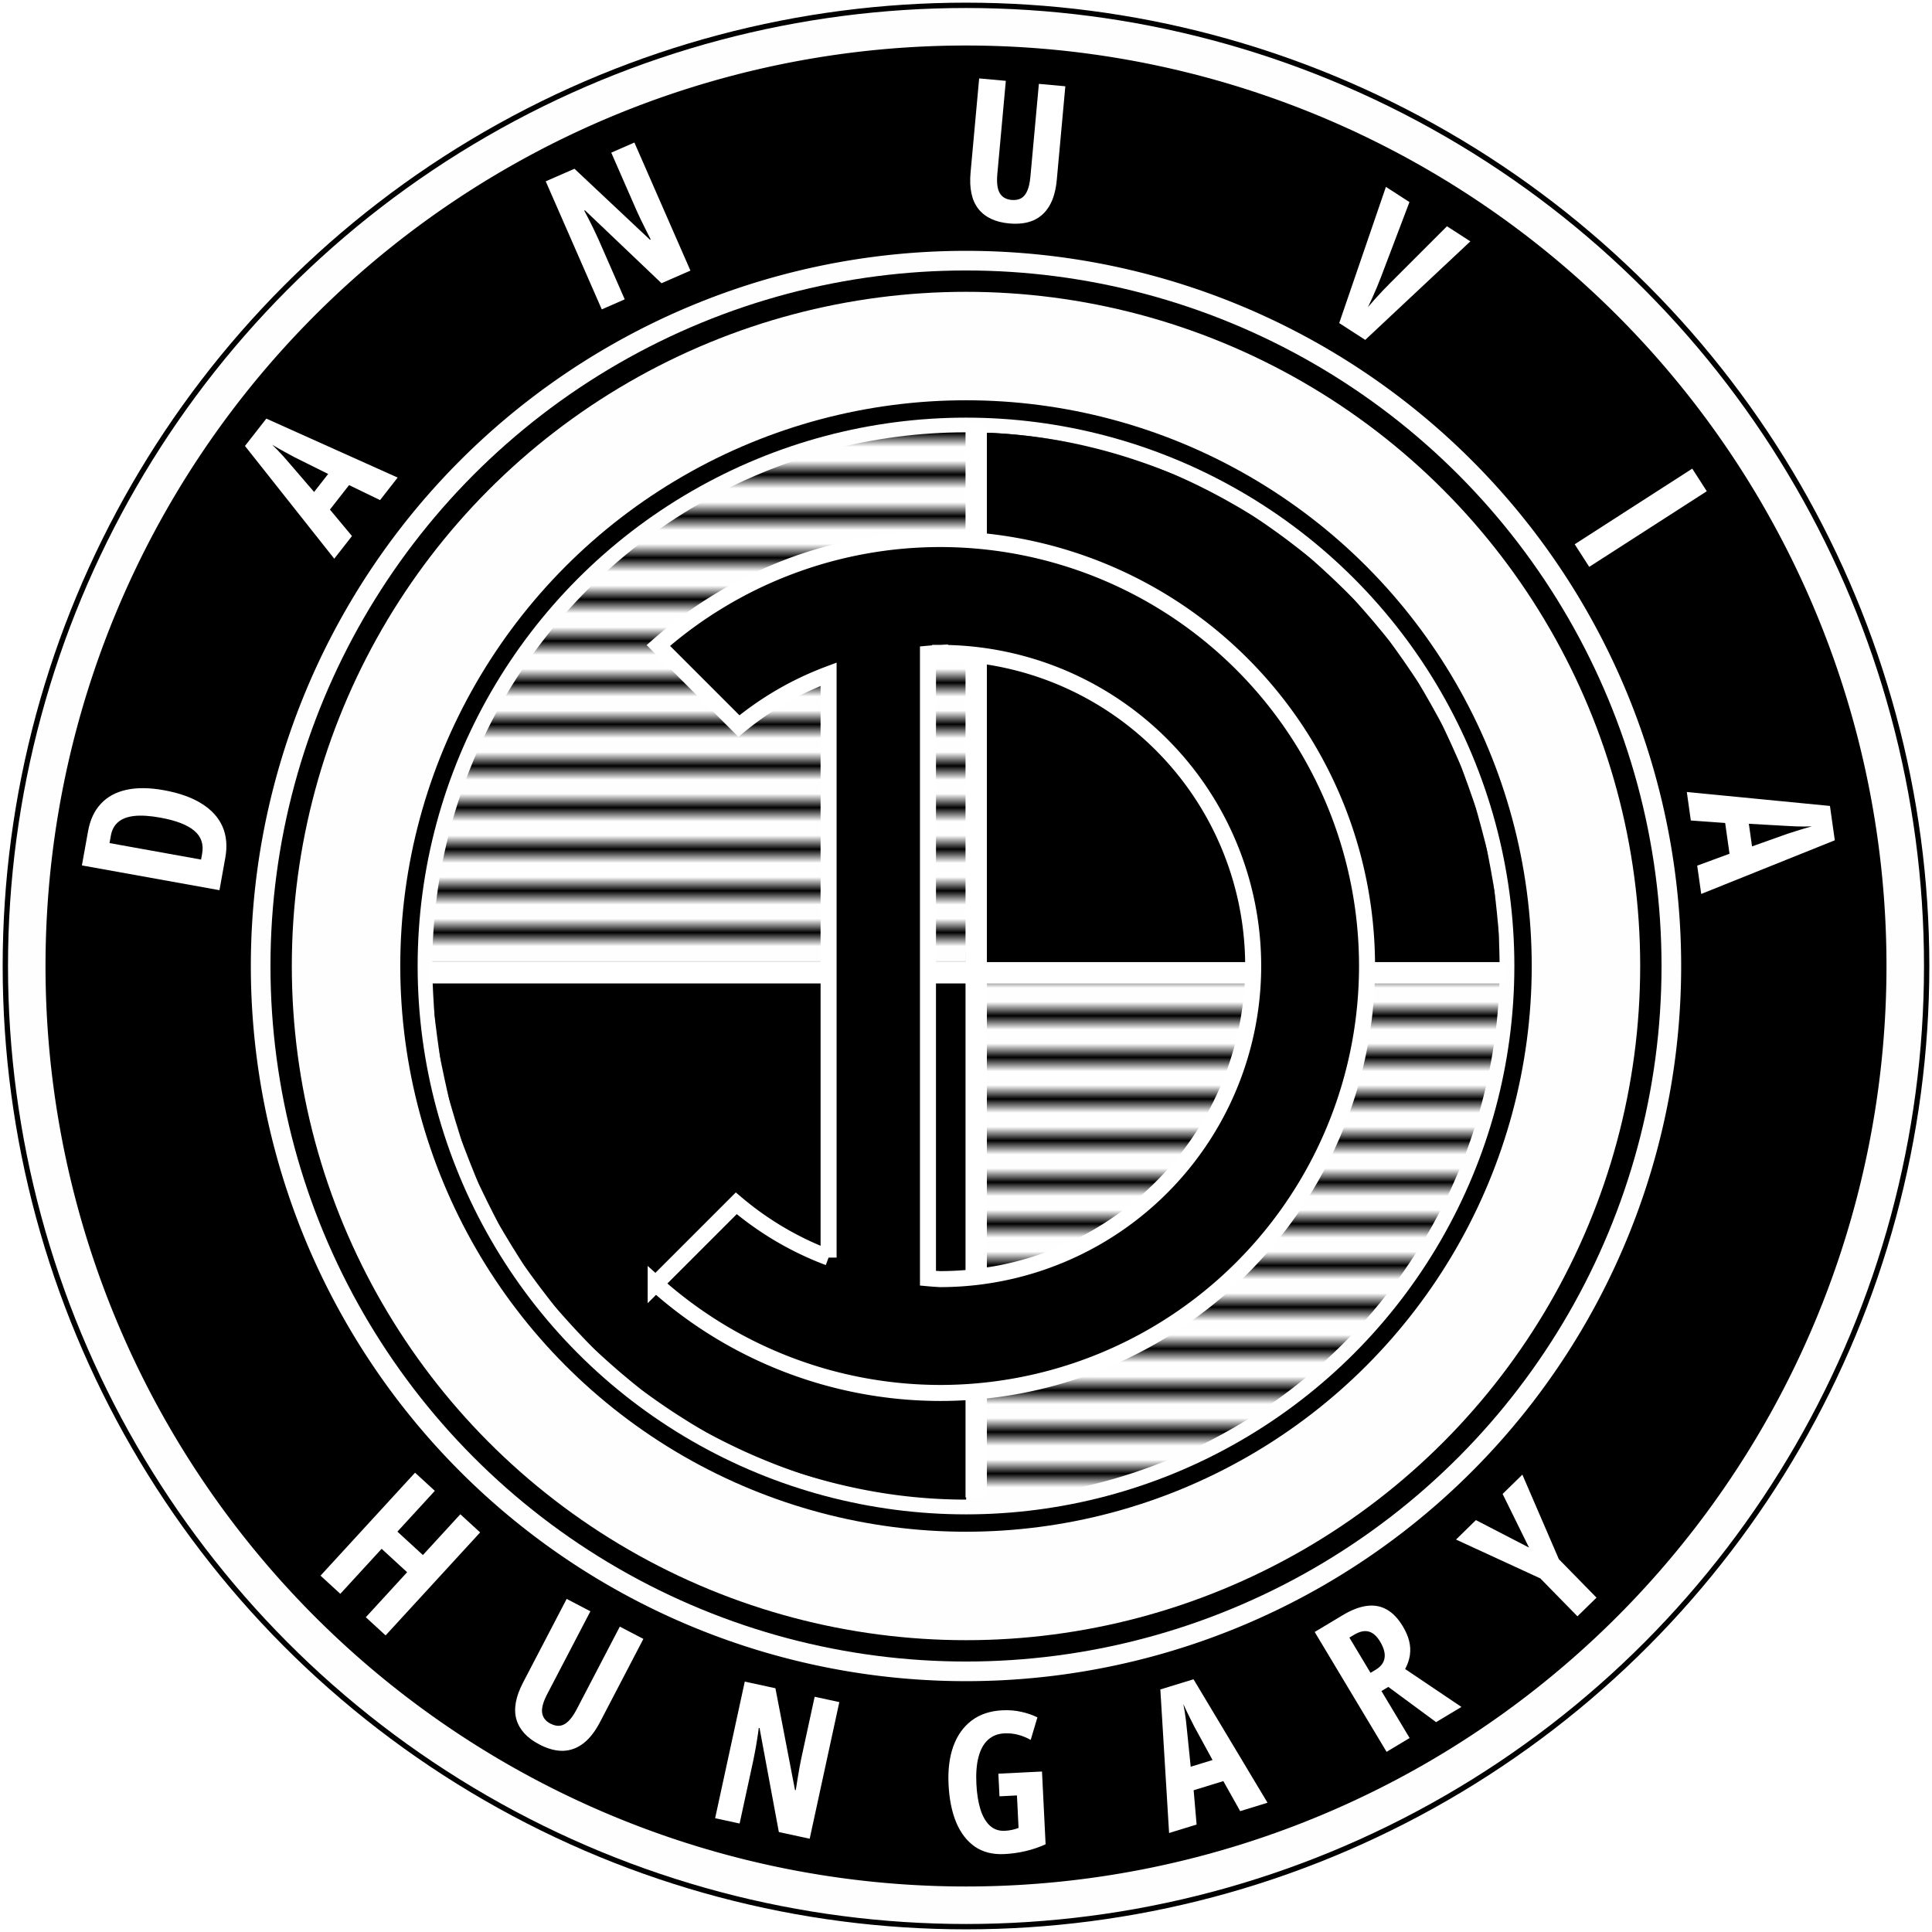<?xml version="1.0" encoding="UTF-8" standalone="no"?>
<!-- Created with Inkscape (http://www.inkscape.org/) -->

<svg
   width="181mm"
   height="181mm"
   viewBox="0 0 181 181"
   version="1.1"
   id="svg1"
   inkscape:version="1.3 (0e150ed6c4, 2023-07-21)"
   sodipodi:docname="emblema.svg"
   xmlns:inkscape="http://www.inkscape.org/namespaces/inkscape"
   xmlns:sodipodi="http://sodipodi.sourceforge.net/DTD/sodipodi-0.dtd"
   xmlns:xlink="http://www.w3.org/1999/xlink"
   xmlns="http://www.w3.org/2000/svg"
   xmlns:svg="http://www.w3.org/2000/svg">
  <sodipodi:namedview
     id="namedview1"
     pagecolor="#ffffff"
     bordercolor="#000000"
     borderopacity="0.25"
     inkscape:showpageshadow="2"
     inkscape:pageopacity="0.0"
     inkscape:pagecheckerboard="0"
     inkscape:deskcolor="#d1d1d1"
     inkscape:document-units="mm"
     inkscape:zoom="0.97890838"
     inkscape:cx="267.64507"
     inkscape:cy="348.85798"
     inkscape:window-width="1920"
     inkscape:window-height="991"
     inkscape:window-x="-9"
     inkscape:window-y="-9"
     inkscape:window-maximized="1"
     inkscape:current-layer="layer1" />
  <defs
     id="defs1">
    <pattern
       inkscape:collect="always"
       xlink:href="#Strips1_2"
       preserveAspectRatio="xMidYMid"
       id="pattern13"
       patternTransform="matrix(0,1.3,-1.3,0,-13.014,-6.898)"
       x="0"
       y="0" />
    <pattern
       inkscape:collect="always"
       patternUnits="userSpaceOnUse"
       width="3"
       height="1"
       patternTransform="translate(0,0) scale(2,2)"
       preserveAspectRatio="xMidYMid"
       id="Strips1_2"
       style="fill:#000000"
       inkscape:stockid="Stripes 03 (1:2)"
       inkscape:isstock="true"
       inkscape:label="Csíkok 03 (1:2)">
      <rect
         style="stroke:none"
         x="0"
         y="-0.5"
         width="1"
         height="2"
         id="rect146" />
    </pattern>
  </defs>
  <g
     inkscape:label="Réteg 1"
     inkscape:groupmode="layer"
     id="layer1">
    <circle
       style="font-variation-settings:'wght' 200;fill:#fefefe;stroke:#000000;stroke-width:0.5;stroke-dasharray:none"
       id="path1"
       cx="90.5"
       cy="90.5"
       r="90" />
    <path
       id="path2"
       style="font-variation-settings:'wght' 200;fill:#000000;fill-opacity:1;stroke:#000000;stroke-width:0;stroke-dasharray:none"
       d="M 90.5,4.264 A 86.236,86.236 0 0 0 4.264,90.5 86.236,86.236 0 0 0 90.5,176.736 86.236,86.236 0 0 0 176.736,90.5 86.236,86.236 0 0 0 90.5,4.264 Z m 0,19.236 A 67,67 0 0 1 157.5,90.5 67,67 0 0 1 90.5,157.5 67,67 0 0 1 23.5,90.5 67,67 0 0 1 90.5,23.5 Z" />
    <circle
       style="font-variation-settings:'wght' 200;fill:none;fill-opacity:1;stroke:#000000;stroke-width:2;stroke-dasharray:none"
       id="path3"
       cx="90.5"
       cy="90.5"
       r="64.161" />
    <circle
       style="font-variation-settings:'wght' 200;fill:url(#pattern13);fill-opacity:1;stroke:none;stroke-width:2.825;stroke-dasharray:none;stroke-opacity:1"
       id="path5"
       cx="90.5"
       cy="90.5"
       r="50" />
    <circle
       style="font-variation-settings:'wght' 200;fill:none;fill-opacity:1;stroke:#000000;stroke-width:1.627;stroke-dasharray:none"
       id="path3-5"
       cx="90.5"
       cy="90.5"
       r="52.187" />
    <g
       id="g13"
       style="fill:#000000;fill-opacity:1"
       transform="translate(-62.598,-150.892)">
      <path
         style="font-variation-settings:'wght' 200;fill:#000000;fill-opacity:1;stroke:none;stroke-width:2.561;stroke-dasharray:none;stroke-opacity:1"
         id="path13"
         sodipodi:type="arc"
         sodipodi:cx="153.11076"
         sodipodi:cy="241.38417"
         sodipodi:rx="50"
         sodipodi:ry="50"
         sodipodi:start="1.5707963"
         sodipodi:end="3.1415927"
         sodipodi:arc-type="slice"
         d="m 153.111,291.384 a 50,50 0 0 1 -35.355,-14.645 50,50 0 0 1 -14.645,-35.355 h 50 z" />
      <path
         style="font-variation-settings:'wght' 200;fill:#000000;fill-opacity:1;stroke:none;stroke-width:2.561;stroke-dasharray:none;stroke-opacity:1"
         id="path13-2"
         sodipodi:type="arc"
         sodipodi:cx="-154.72186"
         sodipodi:cy="-240.35258"
         sodipodi:rx="50"
         sodipodi:ry="50"
         sodipodi:start="1.5707963"
         sodipodi:end="3.1415927"
         sodipodi:arc-type="slice"
         d="m -154.722,-190.353 a 50,50 0 0 1 -35.355,-14.645 50,50 0 0 1 -14.645,-35.355 h 50 z"
         transform="rotate(-179.611)" />
    </g>
    <path
       d="m 15.348,74.03 q 2.16,0.389 3.542,1.257 1.383,0.859 1.953,2.145 0.562,1.275 0.264,2.933 l -0.546,3.032 -12.888,-2.321 0.58,-3.218 q 0.286,-1.587 1.198,-2.56 0.914,-0.982 2.401,-1.306 1.487,-0.324 3.497,0.038 z m -0.344,2.568 q -1.446,-0.26 -2.421,-0.154 -0.975,0.107 -1.514,0.574 -0.538,0.458 -0.682,1.261 l -0.127,0.705 8.577,1.545 0.097,-0.538 q 0.241,-1.34 -0.73,-2.161 -0.97,-0.83 -3.2,-1.232 z m 20.602,-29.746 -2.903,-1.405 -1.793,2.294 2.065,2.478 -1.66,2.124 -8.365,-10.563 2.002,-2.562 12.303,5.524 z m -4.862,-2.448 -3.167,-1.577 q -0.383,-0.208 -0.752,-0.406 -0.363,-0.204 -0.698,-0.387 -0.337,-0.195 -0.625,-0.364 0.23,0.214 0.494,0.488 0.263,0.274 0.544,0.584 0.28,0.31 0.557,0.64 l 2.329,2.707 z m 33.938,-19.054 -2.708,1.185 -7.175,-6.833 -0.066,0.029 q 0.304,0.561 0.555,1.067 0.255,0.494 0.45,0.918 0.203,0.42 0.354,0.764 l 2.435,5.564 -2.15,0.941 -5.25,-11.997 2.692,-1.178 7.076,6.651 0.066,-0.029 q -0.281,-0.552 -0.517,-1.025 -0.24,-0.482 -0.44,-0.893 -0.2,-0.411 -0.35,-0.756 l -2.388,-5.457 2.166,-0.948 z m 35.124,-17.267 -0.799,8.751 q -0.137,1.499 -0.691,2.446 -0.554,0.948 -1.501,1.365 -0.946,0.408 -2.275,0.287 -1.936,-0.177 -2.88,-1.36 -0.935,-1.192 -0.731,-3.422 l 0.804,-8.804 2.498,0.228 -0.795,8.715 q -0.113,1.24 0.23,1.811 0.344,0.562 1.094,0.63 0.526,0.048 0.886,-0.144 0.369,-0.2 0.585,-0.693 0.225,-0.492 0.302,-1.34 l 0.794,-8.697 z m 37.944,14.529 -9.847,9.231 -2.439,-1.574 4.376,-12.762 2.205,1.423 -2.682,7.064 q -0.148,0.395 -0.366,0.915 -0.213,0.513 -0.442,1.015 -0.224,0.495 -0.4,0.851 0.259,-0.302 0.618,-0.71 0.372,-0.411 0.751,-0.816 0.387,-0.401 0.69,-0.706 l 5.346,-5.345 z m 9.776,28.378 11.013,-7.086 1.362,2.117 -11.013,7.086 z m 11.477,30.108 3.027,-1.115 -0.407,-2.882 -3.217,-0.233 -0.377,-2.67 13.41,1.307 0.455,3.219 -12.515,5.026 z m 5.137,-1.803 3.333,-1.186 q 0.416,-0.131 0.814,-0.26 0.399,-0.12 0.763,-0.234 0.374,-0.107 0.696,-0.198 -0.314,0.017 -0.694,0.017 -0.38,-6e-4 -0.798,-0.014 -0.418,-0.013 -0.847,-0.043 l -3.566,-0.202 z"
       id="text1-9"
       style="font-size:18.344px;font-family:'Open Sans';-inkscape-font-specification:'Open Sans, @wght=700';font-variation-settings:'wght' 700;letter-spacing:7.938px;fill:#ffffff;fill-opacity:1;stroke-width:1.5"
       aria-label="D A N U V I A" />
    <path
       d="m 36.126,153.213 -1.854,-1.702 3.87,-4.217 -2.389,-2.193 -3.87,4.217 -1.854,-1.702 8.855,-9.648 1.854,1.702 -3.507,3.821 2.389,2.193 3.507,-3.821 1.854,1.702 z m 24.15,0.327 -4.062,7.792 q -0.696,1.334 -1.568,2.001 -0.873,0.666 -1.907,0.693 -1.03,0.019 -2.213,-0.598 -1.724,-0.899 -2.148,-2.352 -0.412,-1.457 0.623,-3.443 l 4.087,-7.839 2.224,1.159 -4.046,7.76 q -0.576,1.104 -0.475,1.763 0.105,0.651 0.772,0.999 0.469,0.244 0.874,0.203 0.417,-0.045 0.804,-0.419 0.395,-0.37 0.788,-1.124 l 4.038,-7.744 z m 15.58,18.722 -2.889,-0.627 -1.809,-9.742 -0.07,-0.015 q -0.082,0.633 -0.176,1.19 -0.083,0.55 -0.173,1.007 -0.081,0.459 -0.161,0.827 l -1.288,5.935 -2.293,-0.498 2.777,-12.798 2.871,0.623 1.835,9.536 0.07,0.015 q 0.096,-0.612 0.182,-1.134 0.088,-0.531 0.167,-0.981 0.079,-0.45 0.159,-0.818 l 1.263,-5.821 2.311,0.501 z m 17.676,-6.094 4.088,-0.202 0.337,6.817 q -0.912,0.413 -1.888,0.64 -0.966,0.227 -1.977,0.277 -1.619,0.08 -2.751,-0.689 -1.124,-0.779 -1.753,-2.263 -0.62,-1.485 -0.723,-3.561 -0.101,-2.049 0.442,-3.573 0.552,-1.534 1.71,-2.416 1.158,-0.882 2.885,-0.968 0.948,-0.047 1.783,0.145 0.834,0.183 1.505,0.518 l -0.631,2.112 q -0.581,-0.33 -1.199,-0.488 -0.609,-0.158 -1.262,-0.126 -0.939,0.046 -1.548,0.615 -0.609,0.559 -0.88,1.604 -0.272,1.036 -0.198,2.521 0.068,1.369 0.377,2.376 0.318,0.998 0.882,1.526 0.573,0.528 1.414,0.486 0.349,-0.017 0.668,-0.087 0.328,-0.07 0.61,-0.183 l -0.15,-3.042 -1.637,0.081 z m 22.655,3.509 -1.578,-2.813 -2.782,0.856 0.277,3.214 -2.577,0.793 -0.82,-13.449 3.108,-0.956 6.933,11.568 z m -2.589,-4.789 -1.696,-3.105 q -0.195,-0.39 -0.385,-0.763 -0.181,-0.375 -0.352,-0.717 -0.165,-0.352 -0.305,-0.656 0.067,0.308 0.126,0.683 0.059,0.375 0.112,0.79 0.053,0.415 0.091,0.844 l 0.362,3.553 z m 12.18,-13.563 q 1.244,-0.746 2.283,-0.878 1.038,-0.132 1.871,0.35 0.84,0.478 1.494,1.569 0.415,0.691 0.587,1.361 0.167,0.662 0.074,1.324 -0.091,0.65 -0.446,1.312 l 5.275,3.552 -2.374,1.424 -4.476,-3.3 -0.645,0.387 2.64,4.401 -2.158,1.295 -6.736,-11.23 z m 1.077,1.83 -0.438,0.263 1.981,3.303 0.484,-0.29 q 0.722,-0.433 0.828,-1.092 0.114,-0.664 -0.416,-1.547 -0.475,-0.791 -1.077,-0.942 -0.594,-0.155 -1.363,0.306 z m 16.392,-8.17 -2.474,-5.024 1.85,-1.811 3.419,7.922 3.528,3.604 -1.786,1.748 -3.478,-3.552 -7.898,-3.637 1.863,-1.823 z"
       id="text1"
       style="font-size:18.344px;font-family:'Open Sans';-inkscape-font-specification:'Open Sans, @wght=700';font-variation-settings:'wght' 700;letter-spacing:7.938px;fill:#ffffff;fill-opacity:1;stroke-width:1.5"
       aria-label="HUNGARY" />
    <rect
       style="font-variation-settings:'wght' 200;fill:#ffffff;fill-opacity:1;stroke:none;stroke-width:0.62;stroke-dasharray:none;stroke-opacity:1"
       id="rect19"
       width="2"
       height="100.529"
       x="90.456"
       y="39.756" />
    <rect
       style="font-variation-settings:'wght' 200;fill:#ffffff;fill-opacity:1;stroke:none;stroke-width:0.621;stroke-dasharray:none;stroke-opacity:1"
       id="rect19-6"
       width="2"
       height="100.911"
       x="90.134"
       y="-141.143"
       transform="rotate(90)" />
    <path
       id="path14"
       style="font-variation-settings:'wght' 200;fill:#000000;fill-opacity:1;stroke:#ffffff;stroke-width:1.5;stroke-dasharray:none;stroke-opacity:1"
       d="m 88.071,50.5 a 40,40 0 0 0 -26.396,9.972 l 7.551,7.55 a 29.333,29.333 0 0 1 8.401,-4.861 v 54.656 a 29.333,29.333 0 0 1 -8.65,-5.086 l -7.549,7.549 A 40,40 0 0 0 88.071,130.5 40,40 0 0 0 128.071,90.5 40,40 0 0 0 88.071,50.5 Z m 0,10.667 a 29.333,29.333 0 0 1 29.334,29.334 29.333,29.333 0 0 1 -29.334,29.333 29.333,29.333 0 0 1 -1.134,-0.082 V 61.246 a 29.333,29.333 0 0 1 1.134,-0.079 z" />
  </g>
</svg>
